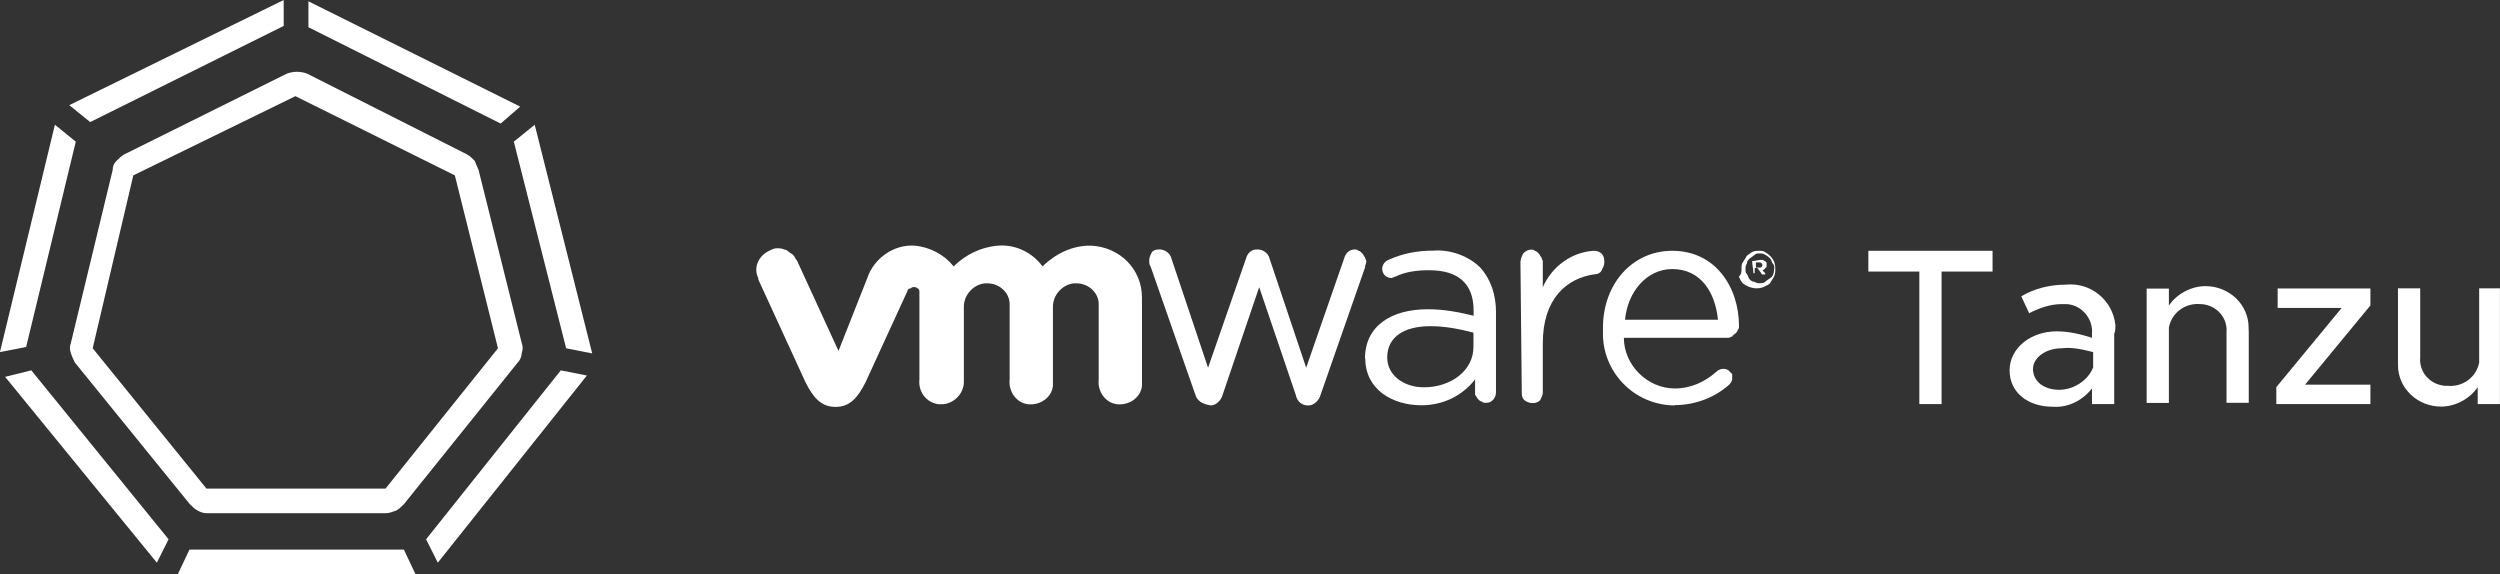 <svg width="148" height="34" viewBox="0 0 148 34" fill="none" xmlns="http://www.w3.org/2000/svg">
<rect x="0" y="0" width="148" height="34" fill="#333333" stroke="none"/>
<path d="M12.224 30.382H22.83C23.058 30.382 23.216 30.304 23.453 30.225C23.611 30.147 23.76 29.998 23.918 29.841L30.655 21.455C30.813 21.298 30.883 21.071 30.883 20.914C30.962 20.688 30.962 20.531 30.883 20.295L28.331 10.06C28.252 9.904 28.173 9.677 28.102 9.52C27.945 9.363 27.796 9.215 27.638 9.136L18.198 4.368C17.812 4.211 17.348 4.211 16.962 4.368L7.364 9.136C7.207 9.215 7.057 9.363 6.899 9.52C6.742 9.677 6.671 9.825 6.671 10.06L4.198 20.295C4.119 20.522 4.119 20.679 4.198 20.914C4.277 21.15 4.355 21.298 4.426 21.455L11.233 29.841C11.391 29.998 11.54 30.147 11.698 30.225C11.856 30.304 12.005 30.382 12.242 30.382H12.224ZM22.83 28.926H12.224L5.487 20.618L7.891 10.383L17.488 5.693L26.927 10.383L29.48 20.618L22.822 28.926H22.83Z" fill="white"/>
<path d="M5.338 7.227L4.101 6.225L16.795 0V1.534L5.338 7.227Z" fill="white"/>
<path d="M33.199 21.926L34.743 22.231L25.918 33.311L25.225 31.925L33.199 21.926Z" fill="white"/>
<path d="M18.26 1.613V0.078L30.796 6.312L29.638 7.314L18.26 1.613Z" fill="white"/>
<path d="M30.419 8.387L31.655 7.384L35.059 20.923L33.515 20.618L30.419 8.387Z" fill="white"/>
<path d="M1.54 20.54L-0.004 20.845L3.25 7.384L4.487 8.387L1.548 20.54H1.54Z" fill="white"/>
<path d="M1.855 21.926L9.979 31.925L9.286 33.311L0.303 22.309L1.847 21.926H1.855Z" fill="white"/>
<path d="M23.909 32.535L24.602 34H10.523L11.216 32.535H23.909Z" fill="white"/>
<path d="M70.745 23.312L68.114 15.771C68.035 15.692 68.035 15.544 68.035 15.387C68.035 15.23 68.114 15.082 68.193 14.925C68.35 14.768 68.5 14.768 68.658 14.768C68.965 14.768 69.28 14.995 69.351 15.309L71.517 21.769L73.763 15.309C73.842 15.004 74.07 14.768 74.386 14.768H74.465C74.772 14.768 75.088 14.995 75.158 15.309L77.325 21.769L79.57 15.309C79.65 15.004 79.877 14.768 80.193 14.768C80.272 14.768 80.351 14.768 80.421 14.847C80.5 14.847 80.579 14.925 80.65 15.004C80.728 15.082 80.728 15.161 80.807 15.23C80.807 15.309 80.886 15.387 80.886 15.457C80.886 15.614 80.807 15.684 80.807 15.841L78.176 23.381C78.097 23.687 77.79 24 77.483 24H77.404C77.097 24 76.781 23.774 76.711 23.381L74.544 17L72.377 23.381C72.298 23.687 71.991 24 71.684 24C71.14 23.922 70.833 23.695 70.754 23.312H70.745Z" fill="white"/>
<path d="M90.019 15.466C90.019 15.309 90.097 15.161 90.176 15.004C90.334 14.847 90.483 14.777 90.641 14.777C90.72 14.777 90.799 14.777 90.869 14.855C90.948 14.855 91.027 14.934 91.097 15.012C91.168 15.091 91.176 15.169 91.255 15.239C91.255 15.317 91.334 15.396 91.334 15.466V17C91.878 15.771 93.036 14.925 94.352 14.847C94.738 14.847 94.975 15.073 94.975 15.466V15.544C94.975 15.701 94.896 15.849 94.817 16.006C94.738 16.163 94.589 16.233 94.431 16.233C92.729 16.459 91.334 17.697 91.334 20.313V23.233C91.334 23.39 91.255 23.538 91.176 23.695C90.948 23.922 90.554 23.922 90.247 23.695C90.089 23.538 90.089 23.39 90.089 23.233L90.01 15.466H90.019Z" fill="white"/>
<path d="M99.151 24C96.747 24 94.817 22.004 94.896 19.615V19.389C94.896 16.852 96.598 14.847 99.001 14.847C101.554 14.847 102.949 17 102.949 19.31C102.949 19.389 102.949 19.467 102.87 19.537C102.87 19.615 102.791 19.694 102.712 19.764C102.633 19.842 102.554 19.842 102.554 19.921C102.475 19.921 102.396 19.999 102.326 19.999H96.133C96.133 21.612 97.528 22.998 99.151 22.998C100.08 22.998 100.931 22.614 101.624 21.995C101.782 21.838 102.089 21.769 102.317 21.917C102.396 21.995 102.475 22.074 102.546 22.144V22.449C102.546 22.527 102.467 22.675 102.388 22.754C101.537 23.521 100.379 23.983 99.133 23.983L99.151 24ZM101.703 18.927C101.545 17.314 100.695 15.928 98.993 15.928C97.519 15.928 96.361 17.235 96.203 18.927H101.695H101.703Z" fill="white"/>
<path d="M80.807 21.228C80.807 19.302 82.351 18.308 84.527 18.308C85.457 18.308 86.308 18.465 87.238 18.691V18.386C87.238 16.773 86.308 15.998 84.606 15.998C83.913 15.998 83.211 16.076 82.597 16.381C82.518 16.381 82.439 16.459 82.369 16.459C82.211 16.459 82.062 16.381 81.983 16.303C81.904 16.224 81.825 16.076 81.825 15.919C81.825 15.692 81.983 15.457 82.211 15.379C83.062 14.995 83.913 14.838 84.843 14.838C85.852 14.759 86.931 15.143 87.632 15.841C88.255 16.529 88.562 17.453 88.562 18.456V23.225C88.562 23.53 88.334 23.844 88.018 23.844H87.939C87.861 23.844 87.781 23.844 87.711 23.765C87.632 23.765 87.553 23.687 87.483 23.608C87.413 23.53 87.404 23.451 87.325 23.382V22.457C86.553 23.46 85.387 23.992 84.15 23.992C82.448 23.992 80.825 23.068 80.825 21.22L80.807 21.228ZM87.229 20.54V19.694C86.378 19.467 85.527 19.31 84.676 19.31C83.053 19.31 82.123 19.999 82.123 21.159C82.123 22.239 83.132 22.928 84.29 22.928C85.913 22.928 87.229 21.926 87.229 20.54Z" fill="white"/>
<path d="M47.139 15.387C47.06 15.23 46.981 15.082 46.832 15.004C46.674 14.925 46.604 14.777 46.446 14.777C46.288 14.698 46.139 14.698 45.981 14.698C45.823 14.698 45.674 14.777 45.516 14.855C44.893 15.161 44.586 15.858 44.893 16.468V16.547L47.683 22.623C48.148 23.547 48.612 24.088 49.463 24.088C50.314 24.088 50.779 23.547 51.244 22.623L53.718 17.235C53.718 17.157 53.797 17.078 53.876 17.078C53.955 17.078 53.955 17 54.034 17H54.192C54.271 17 54.271 17.078 54.35 17.078C54.35 17.078 54.429 17.157 54.429 17.235V22.466C54.35 23.155 54.815 23.852 55.587 23.931H55.745C56.438 23.931 57.06 23.312 57.06 22.623V18.16C57.06 17.471 57.604 16.852 58.297 16.773H58.455C59.148 16.773 59.771 17.314 59.771 18.003V22.466C59.692 23.155 60.157 23.852 60.859 23.931C61.561 24.009 62.254 23.547 62.333 22.85V18.16C62.333 17.471 62.877 16.852 63.569 16.773H63.727C64.421 16.773 65.043 17.314 65.043 18.003V22.466C64.964 23.155 65.429 23.852 66.131 23.931C66.833 24.009 67.526 23.547 67.605 22.85V17.619C67.605 15.928 66.289 14.62 64.587 14.542H64.508C63.499 14.542 62.499 15.004 61.718 15.771C61.096 14.925 60.096 14.463 59.087 14.542C58.078 14.62 57.148 15.082 56.455 15.771C55.911 15.082 55.06 14.62 54.13 14.542C52.894 14.463 51.727 15.309 51.341 16.468L49.639 20.775L47.165 15.387" fill="white"/>
<path d="M103.098 15.919C103.098 15.762 103.098 15.614 103.177 15.535C103.256 15.379 103.335 15.309 103.405 15.152C103.484 15.073 103.633 14.995 103.712 14.925C103.87 14.847 104.019 14.847 104.098 14.847C104.256 14.847 104.405 14.847 104.484 14.925C104.642 15.004 104.712 15.082 104.791 15.152C105.019 15.379 105.098 15.614 105.098 15.919C105.098 16.076 105.098 16.224 105.019 16.381C104.94 16.538 104.861 16.608 104.791 16.765C104.712 16.843 104.563 16.922 104.405 16.991C104.019 17.148 103.554 17.07 103.168 16.765C103.089 16.686 103.01 16.538 102.94 16.381C103.098 16.224 103.098 16.076 103.098 15.919ZM105.037 15.919C105.037 15.762 105.037 15.692 104.958 15.614C104.879 15.535 104.879 15.387 104.8 15.309C104.721 15.23 104.642 15.152 104.493 15.082C104.414 15.004 104.265 15.004 104.186 15.004C104.028 15.004 103.958 15.004 103.879 15.082C103.8 15.161 103.651 15.239 103.572 15.309C103.493 15.387 103.414 15.466 103.414 15.614C103.335 15.692 103.335 15.841 103.335 15.919C103.335 16.076 103.335 16.146 103.414 16.224C103.493 16.303 103.493 16.451 103.572 16.529C103.651 16.608 103.73 16.686 103.879 16.686C103.958 16.765 104.107 16.765 104.186 16.765C104.344 16.765 104.414 16.765 104.493 16.686C104.572 16.608 104.721 16.529 104.8 16.459C104.958 16.381 105.028 16.154 105.028 15.919" fill="white"/>
<path d="M103.721 15.466L104.186 15.387H104.344C104.423 15.387 104.423 15.466 104.502 15.466L104.581 15.544V15.701C104.581 15.78 104.581 15.858 104.502 15.858C104.502 15.936 104.423 15.936 104.344 16.015L104.502 16.172V16.25H104.344C104.344 16.25 104.265 16.25 104.265 16.172L104.037 15.867H103.879V16.172H103.8V16.093L103.721 15.474V15.466ZM104.177 15.849C104.256 15.849 104.335 15.771 104.335 15.692C104.335 15.614 104.256 15.535 104.177 15.535H103.949V15.841H104.177V15.849Z" fill="white"/>
<path d="M113.625 16.076H110.607V14.847H117.959V16.076H114.941V23.922H113.625V16.076Z" fill="white"/>
<path d="M125.161 19.772V23.922H123.845V22.998C123.301 23.687 122.45 24.149 121.52 24.079C120.047 24.079 118.968 23.233 118.968 21.926C118.968 20.618 120.204 19.615 121.757 19.615C122.45 19.615 123.152 19.772 123.845 19.999V19.772C123.924 18.927 123.301 18.081 122.371 18.003H122.064C121.371 18.003 120.748 18.229 120.125 18.543L119.661 17.541C120.433 17.078 121.362 16.852 122.292 16.852C123.766 16.695 125.082 17.776 125.231 19.241C125.231 19.467 125.231 19.624 125.152 19.781L125.161 19.772ZM123.915 21.769V20.845C123.292 20.688 122.678 20.54 122.055 20.618C121.126 20.618 120.354 21.159 120.354 21.847C120.354 22.614 121.047 23.076 121.898 23.076C122.748 23.076 123.599 22.536 123.906 21.769H123.915Z" fill="white"/>
<path d="M133.126 19.537V23.844H131.81V19.694C131.889 18.848 131.267 18.081 130.337 18.003H130.258C129.328 17.924 128.556 18.543 128.398 19.389V23.852H127.082V17.087H128.398V18.09C128.863 17.401 129.714 16.939 130.565 16.939C131.96 16.939 133.118 18.02 133.118 19.397V19.554L133.126 19.537Z" fill="white"/>
<path d="M134.758 22.919L138.627 18.229H134.837V17.078H140.328V18.081L136.46 22.771H140.328V23.922H134.758V22.919Z" fill="white"/>
<path d="M147.996 17.078V23.922H146.68V22.919C146.215 23.608 145.364 24.07 144.513 24.07C143.118 24.07 141.96 22.989 141.96 21.612V17.07H143.276V21.15C143.197 21.995 143.82 22.763 144.75 22.841H144.908C145.838 22.919 146.61 22.3 146.767 21.455V17.07H148.004L147.996 17.078Z" fill="white"/>
</svg>
